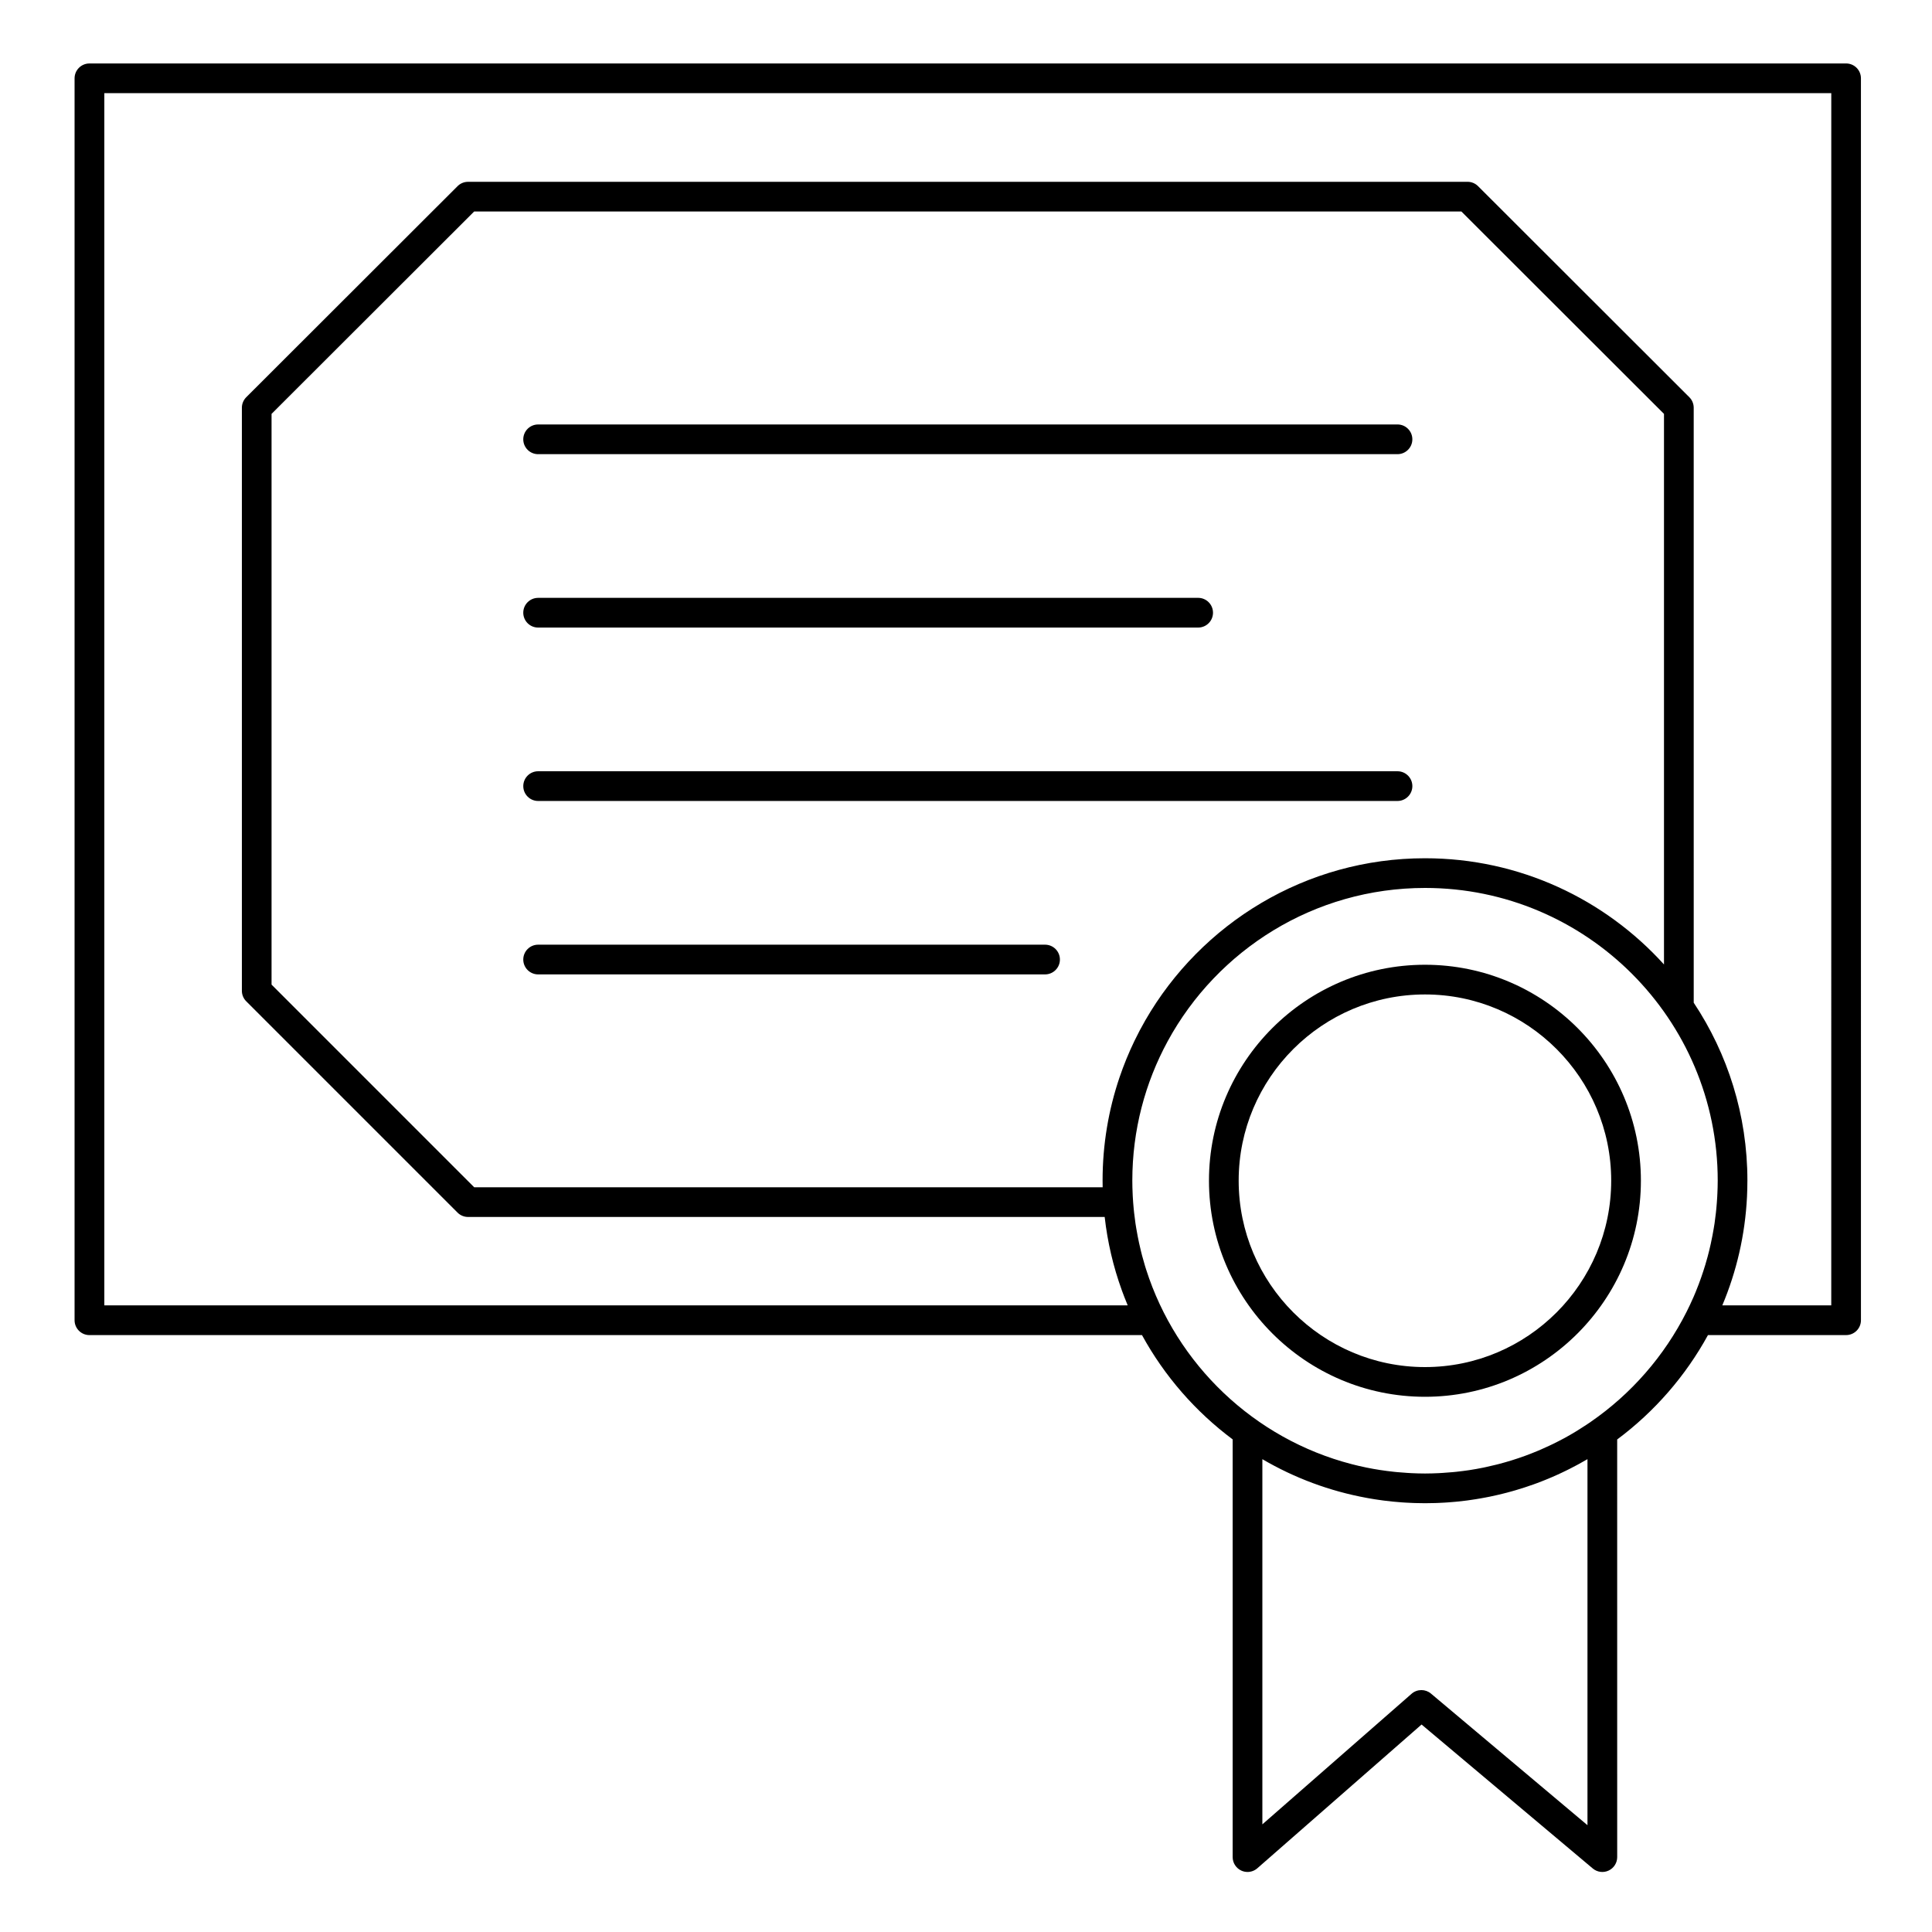 <?xml version="1.0" encoding="UTF-8"?>
<!-- Uploaded to: ICON Repo, www.svgrepo.com, Generator: ICON Repo Mixer Tools -->
<svg fill="#000000" width="800px" height="800px" version="1.1" viewBox="144 144 512 512" xmlns="http://www.w3.org/2000/svg">
 <g>
  <path d="m633.23 160.82h-465.53c-2.172 0-3.938 1.762-3.938 3.938v329.12c0 2.172 1.762 3.938 3.938 3.938h278.94c5.941 10.852 14.168 20.281 24.027 27.637v110.7c0 1.543 0.902 2.945 2.312 3.586 0.52 0.234 1.074 0.352 1.621 0.352 0.938 0 1.863-0.332 2.598-0.973l43.531-38.102 45.371 38.152c1.172 0.984 2.809 1.203 4.195 0.555 1.387-0.648 2.277-2.035 2.277-3.566l-0.004-110.68c9.875-7.359 18.109-16.801 24.059-27.664h36.605c2.172 0 3.938-1.762 3.938-3.938l-0.004-329.12c0-2.176-1.762-3.938-3.934-3.938zm-112.55 431.07c-0.922 0-1.852 0.324-2.594 0.973l-39.547 34.609v-96.777c8.574 5.023 17.887 8.469 27.602 10.254 0.199 0.035 0.398 0.074 0.598 0.109 0.52 0.09 1.043 0.18 1.562 0.262 0.332 0.051 0.668 0.102 1 0.148 0.457 0.066 0.914 0.133 1.367 0.191 0.754 0.098 1.508 0.184 2.269 0.262 0.293 0.031 0.586 0.051 0.879 0.078 0.574 0.055 1.145 0.102 1.723 0.145 0.316 0.02 0.633 0.043 0.953 0.062 0.586 0.035 1.168 0.062 1.758 0.086 0.277 0.012 0.551 0.023 0.828 0.031 0.855 0.023 1.715 0.043 2.578 0.043h0.004c0.859 0 1.719-0.02 2.574-0.043 0.27-0.008 0.543-0.02 0.812-0.027 0.598-0.023 1.199-0.055 1.793-0.09 0.297-0.02 0.594-0.035 0.887-0.059 0.637-0.043 1.27-0.098 1.902-0.156 0.227-0.02 0.453-0.039 0.676-0.062 0.805-0.082 1.602-0.176 2.398-0.277 0.332-0.043 0.664-0.094 0.992-0.141 0.496-0.07 0.988-0.145 1.48-0.223 0.383-0.062 0.758-0.121 1.141-0.191 0.449-0.078 0.898-0.16 1.344-0.246 0.387-0.074 0.77-0.145 1.152-0.223 0.715-0.145 1.426-0.301 2.137-0.469 0.438-0.102 0.879-0.215 1.316-0.32 0.348-0.086 0.703-0.176 1.051-0.266 0.457-0.117 0.914-0.242 1.367-0.371 0.324-0.09 0.641-0.184 0.965-0.277 1.598-0.469 3.18-0.984 4.746-1.543 0.305-0.109 0.609-0.219 0.91-0.332 0.449-0.168 0.895-0.336 1.34-0.512 0.324-0.125 0.652-0.262 0.977-0.391 0.574-0.234 1.148-0.473 1.723-0.719 0.504-0.219 1.008-0.438 1.508-0.668 0.367-0.168 0.73-0.34 1.094-0.512 0.402-0.188 0.801-0.379 1.195-0.574 0.344-0.168 0.684-0.336 1.02-0.512 0.508-0.254 1.004-0.52 1.504-0.785 0.238-0.129 0.48-0.25 0.719-0.383 0.684-0.371 1.363-0.758 2.031-1.145 0.094-0.055 0.188-0.102 0.281-0.156v97l-41.484-34.883c-0.73-0.613-1.633-0.922-2.531-0.922zm78.434-131.43c-0.012 0.215-0.016 0.43-0.027 0.648-0.059 1.07-0.145 2.133-0.242 3.191-0.035 0.363-0.074 0.73-0.113 1.094-0.105 0.957-0.227 1.906-0.363 2.856-0.066 0.465-0.148 0.926-0.227 1.387-0.102 0.602-0.211 1.203-0.324 1.801-0.141 0.73-0.289 1.457-0.449 2.188-0.133 0.586-0.266 1.168-0.406 1.754-0.133 0.547-0.273 1.086-0.418 1.629-0.199 0.75-0.41 1.492-0.637 2.231-0.168 0.555-0.348 1.109-0.527 1.664-0.18 0.555-0.363 1.098-0.555 1.645-0.211 0.605-0.43 1.211-0.656 1.805-0.25 0.664-0.512 1.324-0.781 1.98-0.188 0.453-0.379 0.906-0.57 1.355-0.309 0.711-0.629 1.414-0.961 2.113-0.289 0.613-0.59 1.223-0.891 1.828-5.906 11.742-14.688 21.785-25.426 29.191-0.348 0.242-0.707 0.484-1.059 0.719-0.641 0.43-1.293 0.84-1.949 1.25-0.316 0.199-0.633 0.402-0.949 0.594-0.965 0.586-1.949 1.152-2.938 1.695-0.133 0.07-0.266 0.137-0.398 0.207-0.891 0.477-1.789 0.941-2.699 1.383-0.285 0.141-0.57 0.27-0.855 0.406-0.801 0.379-1.602 0.746-2.414 1.094-0.277 0.117-0.551 0.234-0.828 0.352-0.965 0.402-1.938 0.789-2.922 1.152-0.102 0.039-0.207 0.082-0.312 0.117-1.141 0.418-2.297 0.809-3.461 1.172-0.109 0.035-0.223 0.062-0.328 0.102-1.012 0.312-2.035 0.598-3.062 0.875-0.266 0.066-0.531 0.137-0.801 0.203-0.934 0.234-1.875 0.453-2.824 0.656-0.234 0.051-0.473 0.102-0.711 0.152-1.184 0.238-2.375 0.457-3.578 0.637-0.02 0.004-0.043 0.008-0.062 0.012-1.133 0.172-2.281 0.312-3.43 0.438-0.336 0.035-0.672 0.062-1.004 0.098-0.883 0.082-1.77 0.148-2.66 0.203-0.348 0.02-0.691 0.043-1.039 0.062-1.195 0.055-2.394 0.094-3.602 0.094h-0.004c-1.211 0-2.41-0.035-3.609-0.094-0.336-0.016-0.672-0.039-1.004-0.059-0.922-0.055-1.836-0.121-2.75-0.211-0.301-0.027-0.598-0.055-0.898-0.09-2.461-0.262-4.891-0.633-7.277-1.121-0.07-0.016-0.145-0.031-0.215-0.047-1.176-0.242-2.348-0.512-3.504-0.812-0.062-0.016-0.129-0.031-0.188-0.047-25.801-6.688-46.422-26.355-54.473-51.59-0.094-0.293-0.188-0.586-0.277-0.883-0.281-0.922-0.547-1.855-0.793-2.789-0.109-0.426-0.219-0.844-0.32-1.27-0.176-0.707-0.336-1.414-0.492-2.129-0.133-0.602-0.254-1.203-0.367-1.805-0.129-0.664-0.246-1.332-0.359-2-0.07-0.434-0.145-0.867-0.211-1.305-0.141-0.953-0.262-1.906-0.367-2.871-0.039-0.371-0.078-0.742-0.113-1.113-0.098-1.047-0.184-2.094-0.238-3.148-0.016-0.227-0.02-0.461-0.031-0.688-0.055-1.18-0.09-2.363-0.09-3.555 0-13.363 3.398-25.945 9.375-36.934 13.152-24.172 38.801-40.617 68.211-40.617 42.762 0 77.551 34.789 77.551 77.551 0 1.211-0.039 2.402-0.094 3.594zm-162.9-1.824h-166.55l-53.699-53.703v-151.25l53.695-53.637h261.62l53.695 53.637v145.91c-15.641-17.277-38.234-28.148-63.324-28.148-31.66 0-59.355 17.297-74.121 42.938-1.031 1.789-1.996 3.621-2.898 5.484-1.5 3.113-2.816 6.328-3.941 9.633-2.918 8.598-4.496 17.801-4.496 27.367 0 0.59 0.012 1.176 0.02 1.766zm193.09 31.297h-28.871c3.758-8.934 6.043-18.637 6.543-28.797v-0.023c0.066-1.379 0.102-2.766 0.102-4.16 0-0.023 0.004-0.055 0.004-0.078 0-17.414-5.242-33.629-14.227-47.148l-0.004-157.67c0-1.047-0.414-2.047-1.152-2.785l-56-55.941c-0.738-0.738-1.738-1.152-2.781-1.152l-264.88 0.004c-1.043 0-2.043 0.414-2.781 1.152l-56.004 55.941c-0.738 0.738-1.152 1.742-1.152 2.785v154.51c0 1.043 0.414 2.043 1.152 2.781l56.004 56.004c0.738 0.738 1.738 1.152 2.785 1.152h168.71c0.754 6.707 2.289 13.188 4.512 19.34 0.027 0.074 0.051 0.145 0.078 0.223 0.414 1.137 0.855 2.262 1.316 3.375 0.066 0.164 0.125 0.328 0.191 0.492l-271.2-0.004v-321.25h457.66z"/>
  <path d="m286.61 264.36h227.74c2.172 0 3.938-1.762 3.938-3.938 0-2.172-1.762-3.938-3.938-3.938l-227.74 0.004c-2.172 0-3.938 1.762-3.938 3.938 0 2.172 1.762 3.934 3.938 3.934z"/>
  <path d="m286.61 310.31h174.91c2.172 0 3.938-1.762 3.938-3.938 0-2.172-1.762-3.938-3.938-3.938l-174.91 0.004c-2.172 0-3.938 1.762-3.938 3.938 0 2.172 1.762 3.934 3.938 3.934z"/>
  <path d="m518.29 352.33c0-2.172-1.762-3.938-3.938-3.938h-227.74c-2.172 0-3.938 1.762-3.938 3.938 0 2.172 1.762 3.938 3.938 3.938h227.74c2.172-0.004 3.938-1.766 3.938-3.938z"/>
  <path d="m420.95 394.35h-134.34c-2.172 0-3.938 1.762-3.938 3.938 0 2.172 1.762 3.938 3.938 3.938h134.34c2.172 0 3.938-1.762 3.938-3.938 0-2.176-1.766-3.938-3.938-3.938z"/>
  <path d="m521.64 399.67c-31.566 0-57.25 25.668-57.25 57.215 0 31.586 25.684 57.277 57.25 57.277 31.547 0 57.215-25.691 57.215-57.277 0-31.547-25.664-57.215-57.215-57.215zm0 106.62c-27.227 0-49.379-22.164-49.379-49.406 0-27.207 22.152-49.344 49.379-49.344 27.203 0 49.344 22.137 49.344 49.344 0 27.242-22.133 49.406-49.344 49.406z"/>
 </g>
</svg>